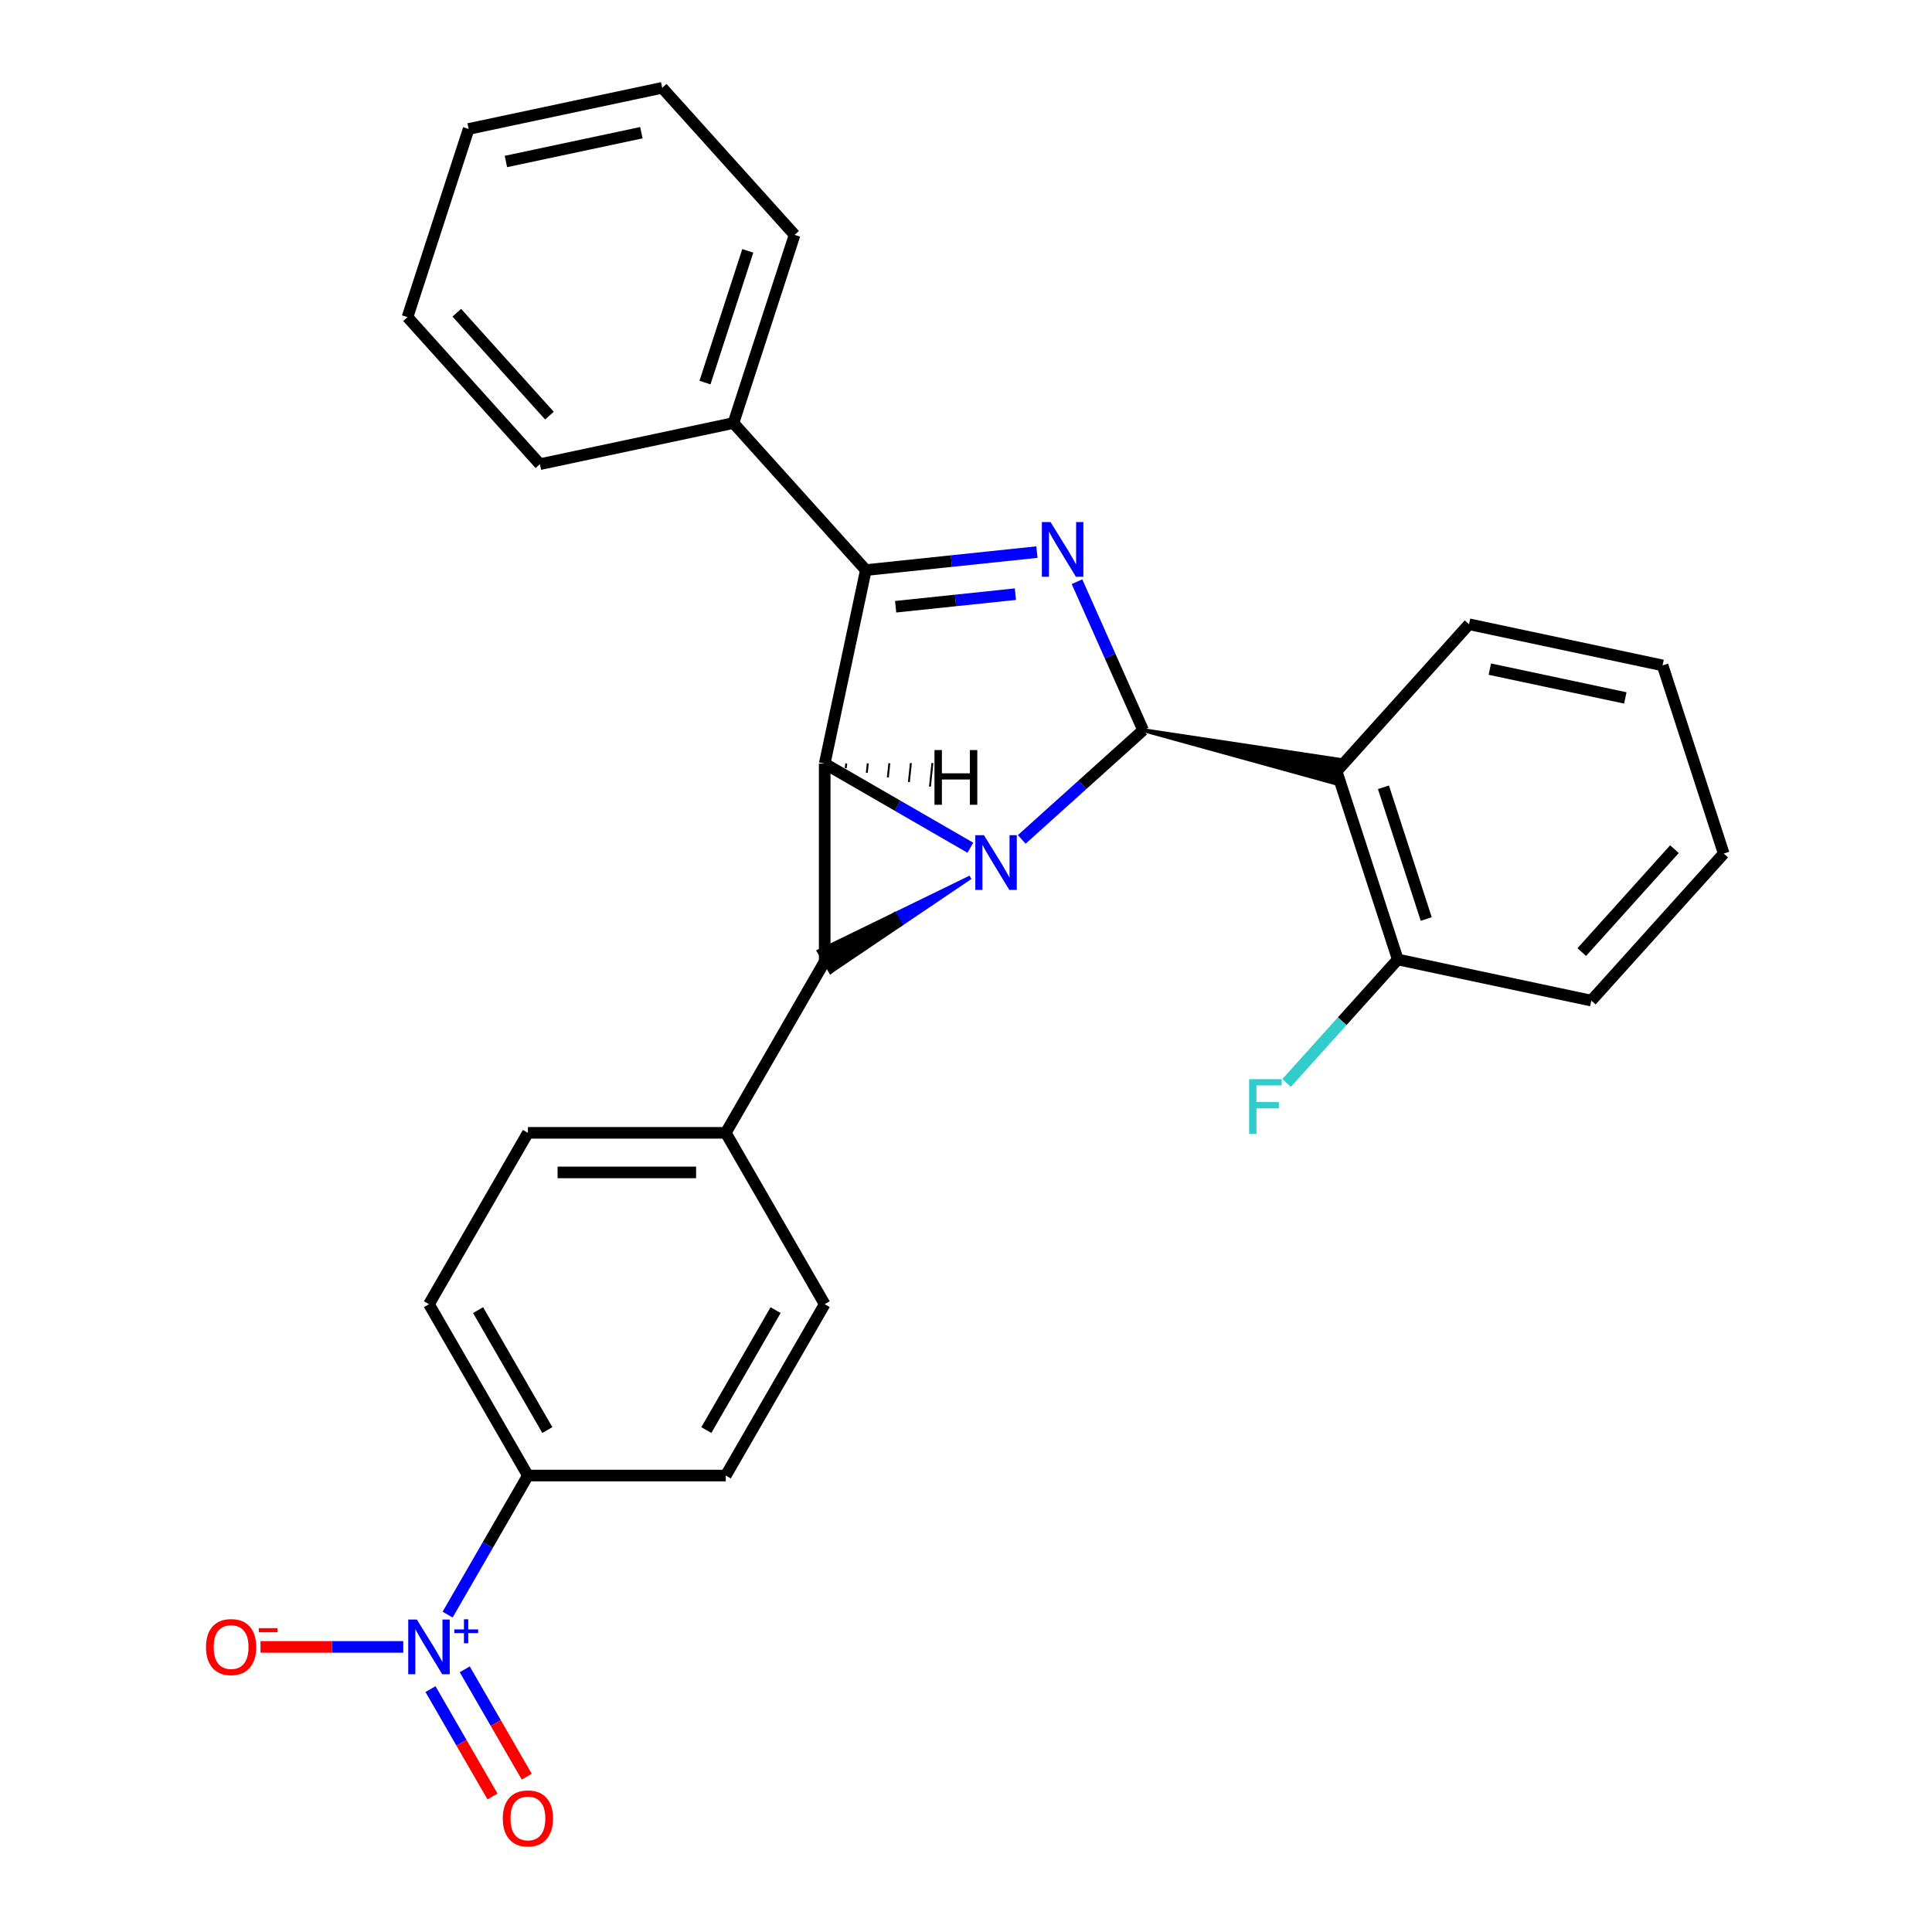 <?xml version='1.0' encoding='iso-8859-1'?>
<svg version='1.1' baseProfile='full'
              xmlns='http://www.w3.org/2000/svg'
                      xmlns:rdkit='http://www.rdkit.org/xml'
                      xmlns:xlink='http://www.w3.org/1999/xlink'
                  xml:space='preserve'
width='1000px' height='1000px' viewBox='0 0 1000 1000'>
<!-- END OF HEADER -->
<rect style='opacity:1.0;fill:#FFFFFF;stroke:none' width='1000' height='1000' x='0' y='0'> </rect>
<path class='bond-0' d='M 502.257,438.778 L 464.56,417.014' style='fill:none;fill-rule:evenodd;stroke:#0000FF;stroke-width:6px;stroke-linecap:butt;stroke-linejoin:miter;stroke-opacity:1' />
<path class='bond-0' d='M 464.56,417.014 L 426.864,395.25' style='fill:none;fill-rule:evenodd;stroke:#000000;stroke-width:6px;stroke-linecap:butt;stroke-linejoin:miter;stroke-opacity:1' />
<path class='bond-1' d='M 528.858,434.481 L 560.262,406.205' style='fill:none;fill-rule:evenodd;stroke:#0000FF;stroke-width:6px;stroke-linecap:butt;stroke-linejoin:miter;stroke-opacity:1' />
<path class='bond-1' d='M 560.262,406.205 L 591.666,377.928' style='fill:none;fill-rule:evenodd;stroke:#000000;stroke-width:6px;stroke-linecap:butt;stroke-linejoin:miter;stroke-opacity:1' />
<path class='bond-2' d='M 502.257,454.136 L 463.024,473.239 L 466.097,478.56 Z' style='fill:#0000FF;fill-rule:evenodd;fill-opacity:1;stroke:#0000FF;stroke-width:2px;stroke-linecap:butt;stroke-linejoin:miter;stroke-opacity:1;' />
<path class='bond-2' d='M 463.024,473.239 L 429.936,502.985 L 423.791,492.342 Z' style='fill:#000000;fill-rule:evenodd;fill-opacity:1;stroke:#000000;stroke-width:2px;stroke-linecap:butt;stroke-linejoin:miter;stroke-opacity:1;' />
<path class='bond-2' d='M 463.024,473.239 L 466.097,478.56 L 429.936,502.985 Z' style='fill:#000000;fill-rule:evenodd;fill-opacity:1;stroke:#000000;stroke-width:2px;stroke-linecap:butt;stroke-linejoin:miter;stroke-opacity:1;' />
<path class='bond-4' d='M 426.864,395.25 L 448.157,295.073' style='fill:none;fill-rule:evenodd;stroke:#000000;stroke-width:6px;stroke-linecap:butt;stroke-linejoin:miter;stroke-opacity:1' />
<path class='bond-27' d='M 426.864,395.25 L 426.864,497.664' style='fill:none;fill-rule:evenodd;stroke:#000000;stroke-width:6px;stroke-linecap:butt;stroke-linejoin:miter;stroke-opacity:1' />
<path class='bond-32' d='M 437.758,397.63 L 438.015,395.186' style='fill:none;fill-rule:evenodd;stroke:#000000;stroke-width:1.0px;stroke-linecap:butt;stroke-linejoin:miter;stroke-opacity:1' />
<path class='bond-32' d='M 448.653,400.011 L 449.167,395.122' style='fill:none;fill-rule:evenodd;stroke:#000000;stroke-width:1.0px;stroke-linecap:butt;stroke-linejoin:miter;stroke-opacity:1' />
<path class='bond-32' d='M 459.548,402.392 L 460.318,395.059' style='fill:none;fill-rule:evenodd;stroke:#000000;stroke-width:1.0px;stroke-linecap:butt;stroke-linejoin:miter;stroke-opacity:1' />
<path class='bond-32' d='M 470.442,404.773 L 471.47,394.995' style='fill:none;fill-rule:evenodd;stroke:#000000;stroke-width:1.0px;stroke-linecap:butt;stroke-linejoin:miter;stroke-opacity:1' />
<path class='bond-32' d='M 481.337,407.154 L 482.621,394.931' style='fill:none;fill-rule:evenodd;stroke:#000000;stroke-width:1.0px;stroke-linecap:butt;stroke-linejoin:miter;stroke-opacity:1' />
<path class='bond-3' d='M 591.666,377.928 L 574.56,339.508' style='fill:none;fill-rule:evenodd;stroke:#000000;stroke-width:6px;stroke-linecap:butt;stroke-linejoin:miter;stroke-opacity:1' />
<path class='bond-3' d='M 574.56,339.508 L 557.455,301.089' style='fill:none;fill-rule:evenodd;stroke:#0000FF;stroke-width:6px;stroke-linecap:butt;stroke-linejoin:miter;stroke-opacity:1' />
<path class='bond-5' d='M 591.666,377.928 L 690.564,405.232 L 693.12,393.211 Z' style='fill:#000000;fill-rule:evenodd;fill-opacity:1;stroke:#000000;stroke-width:2px;stroke-linecap:butt;stroke-linejoin:miter;stroke-opacity:1;' />
<path class='bond-7' d='M 426.864,497.664 L 375.657,586.357' style='fill:none;fill-rule:evenodd;stroke:#000000;stroke-width:6px;stroke-linecap:butt;stroke-linejoin:miter;stroke-opacity:1' />
<path class='bond-28' d='M 536.71,285.766 L 492.433,290.42' style='fill:none;fill-rule:evenodd;stroke:#0000FF;stroke-width:6px;stroke-linecap:butt;stroke-linejoin:miter;stroke-opacity:1' />
<path class='bond-28' d='M 492.433,290.42 L 448.157,295.073' style='fill:none;fill-rule:evenodd;stroke:#000000;stroke-width:6px;stroke-linecap:butt;stroke-linejoin:miter;stroke-opacity:1' />
<path class='bond-28' d='M 525.568,307.533 L 494.574,310.79' style='fill:none;fill-rule:evenodd;stroke:#0000FF;stroke-width:6px;stroke-linecap:butt;stroke-linejoin:miter;stroke-opacity:1' />
<path class='bond-28' d='M 494.574,310.79 L 463.581,314.048' style='fill:none;fill-rule:evenodd;stroke:#000000;stroke-width:6px;stroke-linecap:butt;stroke-linejoin:miter;stroke-opacity:1' />
<path class='bond-11' d='M 448.157,295.073 L 379.629,218.965' style='fill:none;fill-rule:evenodd;stroke:#000000;stroke-width:6px;stroke-linecap:butt;stroke-linejoin:miter;stroke-opacity:1' />
<path class='bond-10' d='M 691.842,399.221 L 723.49,496.623' style='fill:none;fill-rule:evenodd;stroke:#000000;stroke-width:6px;stroke-linecap:butt;stroke-linejoin:miter;stroke-opacity:1' />
<path class='bond-10' d='M 716.069,407.502 L 738.223,475.683' style='fill:none;fill-rule:evenodd;stroke:#000000;stroke-width:6px;stroke-linecap:butt;stroke-linejoin:miter;stroke-opacity:1' />
<path class='bond-18' d='M 691.842,399.221 L 760.37,323.113' style='fill:none;fill-rule:evenodd;stroke:#000000;stroke-width:6px;stroke-linecap:butt;stroke-linejoin:miter;stroke-opacity:1' />
<path class='bond-6' d='M 231.689,835.717 L 252.466,799.73' style='fill:none;fill-rule:evenodd;stroke:#0000FF;stroke-width:6px;stroke-linecap:butt;stroke-linejoin:miter;stroke-opacity:1' />
<path class='bond-6' d='M 252.466,799.73 L 273.243,763.744' style='fill:none;fill-rule:evenodd;stroke:#000000;stroke-width:6px;stroke-linecap:butt;stroke-linejoin:miter;stroke-opacity:1' />
<path class='bond-9' d='M 208.735,852.437 L 171.792,852.437' style='fill:none;fill-rule:evenodd;stroke:#0000FF;stroke-width:6px;stroke-linecap:butt;stroke-linejoin:miter;stroke-opacity:1' />
<path class='bond-9' d='M 171.792,852.437 L 134.849,852.437' style='fill:none;fill-rule:evenodd;stroke:#FF0000;stroke-width:6px;stroke-linecap:butt;stroke-linejoin:miter;stroke-opacity:1' />
<path class='bond-12' d='M 222.82,874.278 L 238.863,902.066' style='fill:none;fill-rule:evenodd;stroke:#0000FF;stroke-width:6px;stroke-linecap:butt;stroke-linejoin:miter;stroke-opacity:1' />
<path class='bond-12' d='M 238.863,902.066 L 254.906,929.853' style='fill:none;fill-rule:evenodd;stroke:#FF0000;stroke-width:6px;stroke-linecap:butt;stroke-linejoin:miter;stroke-opacity:1' />
<path class='bond-12' d='M 240.558,864.037 L 256.602,891.824' style='fill:none;fill-rule:evenodd;stroke:#0000FF;stroke-width:6px;stroke-linecap:butt;stroke-linejoin:miter;stroke-opacity:1' />
<path class='bond-12' d='M 256.602,891.824 L 272.645,919.612' style='fill:none;fill-rule:evenodd;stroke:#FF0000;stroke-width:6px;stroke-linecap:butt;stroke-linejoin:miter;stroke-opacity:1' />
<path class='bond-13' d='M 375.657,586.357 L 426.864,675.05' style='fill:none;fill-rule:evenodd;stroke:#000000;stroke-width:6px;stroke-linecap:butt;stroke-linejoin:miter;stroke-opacity:1' />
<path class='bond-14' d='M 375.657,586.357 L 273.243,586.357' style='fill:none;fill-rule:evenodd;stroke:#000000;stroke-width:6px;stroke-linecap:butt;stroke-linejoin:miter;stroke-opacity:1' />
<path class='bond-14' d='M 360.295,606.84 L 288.605,606.84' style='fill:none;fill-rule:evenodd;stroke:#000000;stroke-width:6px;stroke-linecap:butt;stroke-linejoin:miter;stroke-opacity:1' />
<path class='bond-8' d='M 273.243,763.744 L 222.036,675.05' style='fill:none;fill-rule:evenodd;stroke:#000000;stroke-width:6px;stroke-linecap:butt;stroke-linejoin:miter;stroke-opacity:1' />
<path class='bond-8' d='M 283.3,740.198 L 247.455,678.113' style='fill:none;fill-rule:evenodd;stroke:#000000;stroke-width:6px;stroke-linecap:butt;stroke-linejoin:miter;stroke-opacity:1' />
<path class='bond-29' d='M 273.243,763.744 L 375.657,763.744' style='fill:none;fill-rule:evenodd;stroke:#000000;stroke-width:6px;stroke-linecap:butt;stroke-linejoin:miter;stroke-opacity:1' />
<path class='bond-17' d='M 723.49,496.623 L 694.716,528.58' style='fill:none;fill-rule:evenodd;stroke:#000000;stroke-width:6px;stroke-linecap:butt;stroke-linejoin:miter;stroke-opacity:1' />
<path class='bond-17' d='M 694.716,528.58 L 665.942,560.537' style='fill:none;fill-rule:evenodd;stroke:#33CCCC;stroke-width:6px;stroke-linecap:butt;stroke-linejoin:miter;stroke-opacity:1' />
<path class='bond-19' d='M 723.49,496.623 L 823.666,517.916' style='fill:none;fill-rule:evenodd;stroke:#000000;stroke-width:6px;stroke-linecap:butt;stroke-linejoin:miter;stroke-opacity:1' />
<path class='bond-20' d='M 379.629,218.965 L 411.276,121.563' style='fill:none;fill-rule:evenodd;stroke:#000000;stroke-width:6px;stroke-linecap:butt;stroke-linejoin:miter;stroke-opacity:1' />
<path class='bond-20' d='M 364.895,198.025 L 387.049,129.844' style='fill:none;fill-rule:evenodd;stroke:#000000;stroke-width:6px;stroke-linecap:butt;stroke-linejoin:miter;stroke-opacity:1' />
<path class='bond-21' d='M 379.629,218.965 L 279.452,240.258' style='fill:none;fill-rule:evenodd;stroke:#000000;stroke-width:6px;stroke-linecap:butt;stroke-linejoin:miter;stroke-opacity:1' />
<path class='bond-15' d='M 426.864,675.05 L 375.657,763.744' style='fill:none;fill-rule:evenodd;stroke:#000000;stroke-width:6px;stroke-linecap:butt;stroke-linejoin:miter;stroke-opacity:1' />
<path class='bond-15' d='M 401.444,678.113 L 365.599,740.198' style='fill:none;fill-rule:evenodd;stroke:#000000;stroke-width:6px;stroke-linecap:butt;stroke-linejoin:miter;stroke-opacity:1' />
<path class='bond-16' d='M 273.243,586.357 L 222.036,675.05' style='fill:none;fill-rule:evenodd;stroke:#000000;stroke-width:6px;stroke-linecap:butt;stroke-linejoin:miter;stroke-opacity:1' />
<path class='bond-22' d='M 760.37,323.113 L 860.547,344.406' style='fill:none;fill-rule:evenodd;stroke:#000000;stroke-width:6px;stroke-linecap:butt;stroke-linejoin:miter;stroke-opacity:1' />
<path class='bond-22' d='M 771.138,346.342 L 841.262,361.247' style='fill:none;fill-rule:evenodd;stroke:#000000;stroke-width:6px;stroke-linecap:butt;stroke-linejoin:miter;stroke-opacity:1' />
<path class='bond-30' d='M 823.666,517.916 L 892.194,441.807' style='fill:none;fill-rule:evenodd;stroke:#000000;stroke-width:6px;stroke-linecap:butt;stroke-linejoin:miter;stroke-opacity:1' />
<path class='bond-30' d='M 818.723,492.794 L 866.693,439.518' style='fill:none;fill-rule:evenodd;stroke:#000000;stroke-width:6px;stroke-linecap:butt;stroke-linejoin:miter;stroke-opacity:1' />
<path class='bond-23' d='M 411.276,121.563 L 342.748,45.455' style='fill:none;fill-rule:evenodd;stroke:#000000;stroke-width:6px;stroke-linecap:butt;stroke-linejoin:miter;stroke-opacity:1' />
<path class='bond-24' d='M 279.452,240.258 L 210.924,164.149' style='fill:none;fill-rule:evenodd;stroke:#000000;stroke-width:6px;stroke-linecap:butt;stroke-linejoin:miter;stroke-opacity:1' />
<path class='bond-24' d='M 284.395,215.136 L 236.425,161.86' style='fill:none;fill-rule:evenodd;stroke:#000000;stroke-width:6px;stroke-linecap:butt;stroke-linejoin:miter;stroke-opacity:1' />
<path class='bond-25' d='M 860.547,344.406 L 892.194,441.807' style='fill:none;fill-rule:evenodd;stroke:#000000;stroke-width:6px;stroke-linecap:butt;stroke-linejoin:miter;stroke-opacity:1' />
<path class='bond-31' d='M 342.748,45.455 L 242.572,66.748' style='fill:none;fill-rule:evenodd;stroke:#000000;stroke-width:6px;stroke-linecap:butt;stroke-linejoin:miter;stroke-opacity:1' />
<path class='bond-31' d='M 331.98,68.684 L 261.857,83.589' style='fill:none;fill-rule:evenodd;stroke:#000000;stroke-width:6px;stroke-linecap:butt;stroke-linejoin:miter;stroke-opacity:1' />
<path class='bond-26' d='M 210.924,164.149 L 242.572,66.748' style='fill:none;fill-rule:evenodd;stroke:#000000;stroke-width:6px;stroke-linecap:butt;stroke-linejoin:miter;stroke-opacity:1' />
<path  class='atom-0' d='M 509.297 432.297
L 518.577 447.297
Q 519.497 448.777, 520.977 451.457
Q 522.457 454.137, 522.537 454.297
L 522.537 432.297
L 526.297 432.297
L 526.297 460.617
L 522.417 460.617
L 512.457 444.217
Q 511.297 442.297, 510.057 440.097
Q 508.857 437.897, 508.497 437.217
L 508.497 460.617
L 504.817 460.617
L 504.817 432.297
L 509.297 432.297
' fill='#0000FF'/>
<path  class='atom-4' d='M 543.75 270.208
L 553.03 285.208
Q 553.95 286.688, 555.43 289.368
Q 556.91 292.048, 556.99 292.208
L 556.99 270.208
L 560.75 270.208
L 560.75 298.528
L 556.87 298.528
L 546.91 282.128
Q 545.75 280.208, 544.51 278.008
Q 543.31 275.808, 542.95 275.128
L 542.95 298.528
L 539.27 298.528
L 539.27 270.208
L 543.75 270.208
' fill='#0000FF'/>
<path  class='atom-7' d='M 215.776 838.277
L 225.056 853.277
Q 225.976 854.757, 227.456 857.437
Q 228.936 860.117, 229.016 860.277
L 229.016 838.277
L 232.776 838.277
L 232.776 866.597
L 228.896 866.597
L 218.936 850.197
Q 217.776 848.277, 216.536 846.077
Q 215.336 843.877, 214.976 843.197
L 214.976 866.597
L 211.296 866.597
L 211.296 838.277
L 215.776 838.277
' fill='#0000FF'/>
<path  class='atom-7' d='M 235.152 843.382
L 240.141 843.382
L 240.141 838.128
L 242.359 838.128
L 242.359 843.382
L 247.48 843.382
L 247.48 845.282
L 242.359 845.282
L 242.359 850.562
L 240.141 850.562
L 240.141 845.282
L 235.152 845.282
L 235.152 843.382
' fill='#0000FF'/>
<path  class='atom-10' d='M 106.621 852.517
Q 106.621 845.717, 109.981 841.917
Q 113.341 838.117, 119.621 838.117
Q 125.901 838.117, 129.261 841.917
Q 132.621 845.717, 132.621 852.517
Q 132.621 859.397, 129.221 863.317
Q 125.821 867.197, 119.621 867.197
Q 113.381 867.197, 109.981 863.317
Q 106.621 859.437, 106.621 852.517
M 119.621 863.997
Q 123.941 863.997, 126.261 861.117
Q 128.621 858.197, 128.621 852.517
Q 128.621 846.957, 126.261 844.157
Q 123.941 841.317, 119.621 841.317
Q 115.301 841.317, 112.941 844.117
Q 110.621 846.917, 110.621 852.517
Q 110.621 858.237, 112.941 861.117
Q 115.301 863.997, 119.621 863.997
' fill='#FF0000'/>
<path  class='atom-10' d='M 133.941 842.739
L 143.63 842.739
L 143.63 844.851
L 133.941 844.851
L 133.941 842.739
' fill='#FF0000'/>
<path  class='atom-13' d='M 260.243 941.21
Q 260.243 934.41, 263.603 930.61
Q 266.963 926.81, 273.243 926.81
Q 279.523 926.81, 282.883 930.61
Q 286.243 934.41, 286.243 941.21
Q 286.243 948.09, 282.843 952.01
Q 279.443 955.89, 273.243 955.89
Q 267.003 955.89, 263.603 952.01
Q 260.243 948.13, 260.243 941.21
M 273.243 952.69
Q 277.563 952.69, 279.883 949.81
Q 282.243 946.89, 282.243 941.21
Q 282.243 935.65, 279.883 932.85
Q 277.563 930.01, 273.243 930.01
Q 268.923 930.01, 266.563 932.81
Q 264.243 935.61, 264.243 941.21
Q 264.243 946.93, 266.563 949.81
Q 268.923 952.69, 273.243 952.69
' fill='#FF0000'/>
<path  class='atom-18' d='M 646.541 558.572
L 663.381 558.572
L 663.381 561.812
L 650.341 561.812
L 650.341 570.412
L 661.941 570.412
L 661.941 573.692
L 650.341 573.692
L 650.341 586.892
L 646.541 586.892
L 646.541 558.572
' fill='#33CCCC'/>
<path  class='atom-28' d='M 483.686 388.226
L 487.526 388.226
L 487.526 400.266
L 502.006 400.266
L 502.006 388.226
L 505.846 388.226
L 505.846 416.546
L 502.006 416.546
L 502.006 403.466
L 487.526 403.466
L 487.526 416.546
L 483.686 416.546
L 483.686 388.226
' fill='#000000'/>
</svg>
